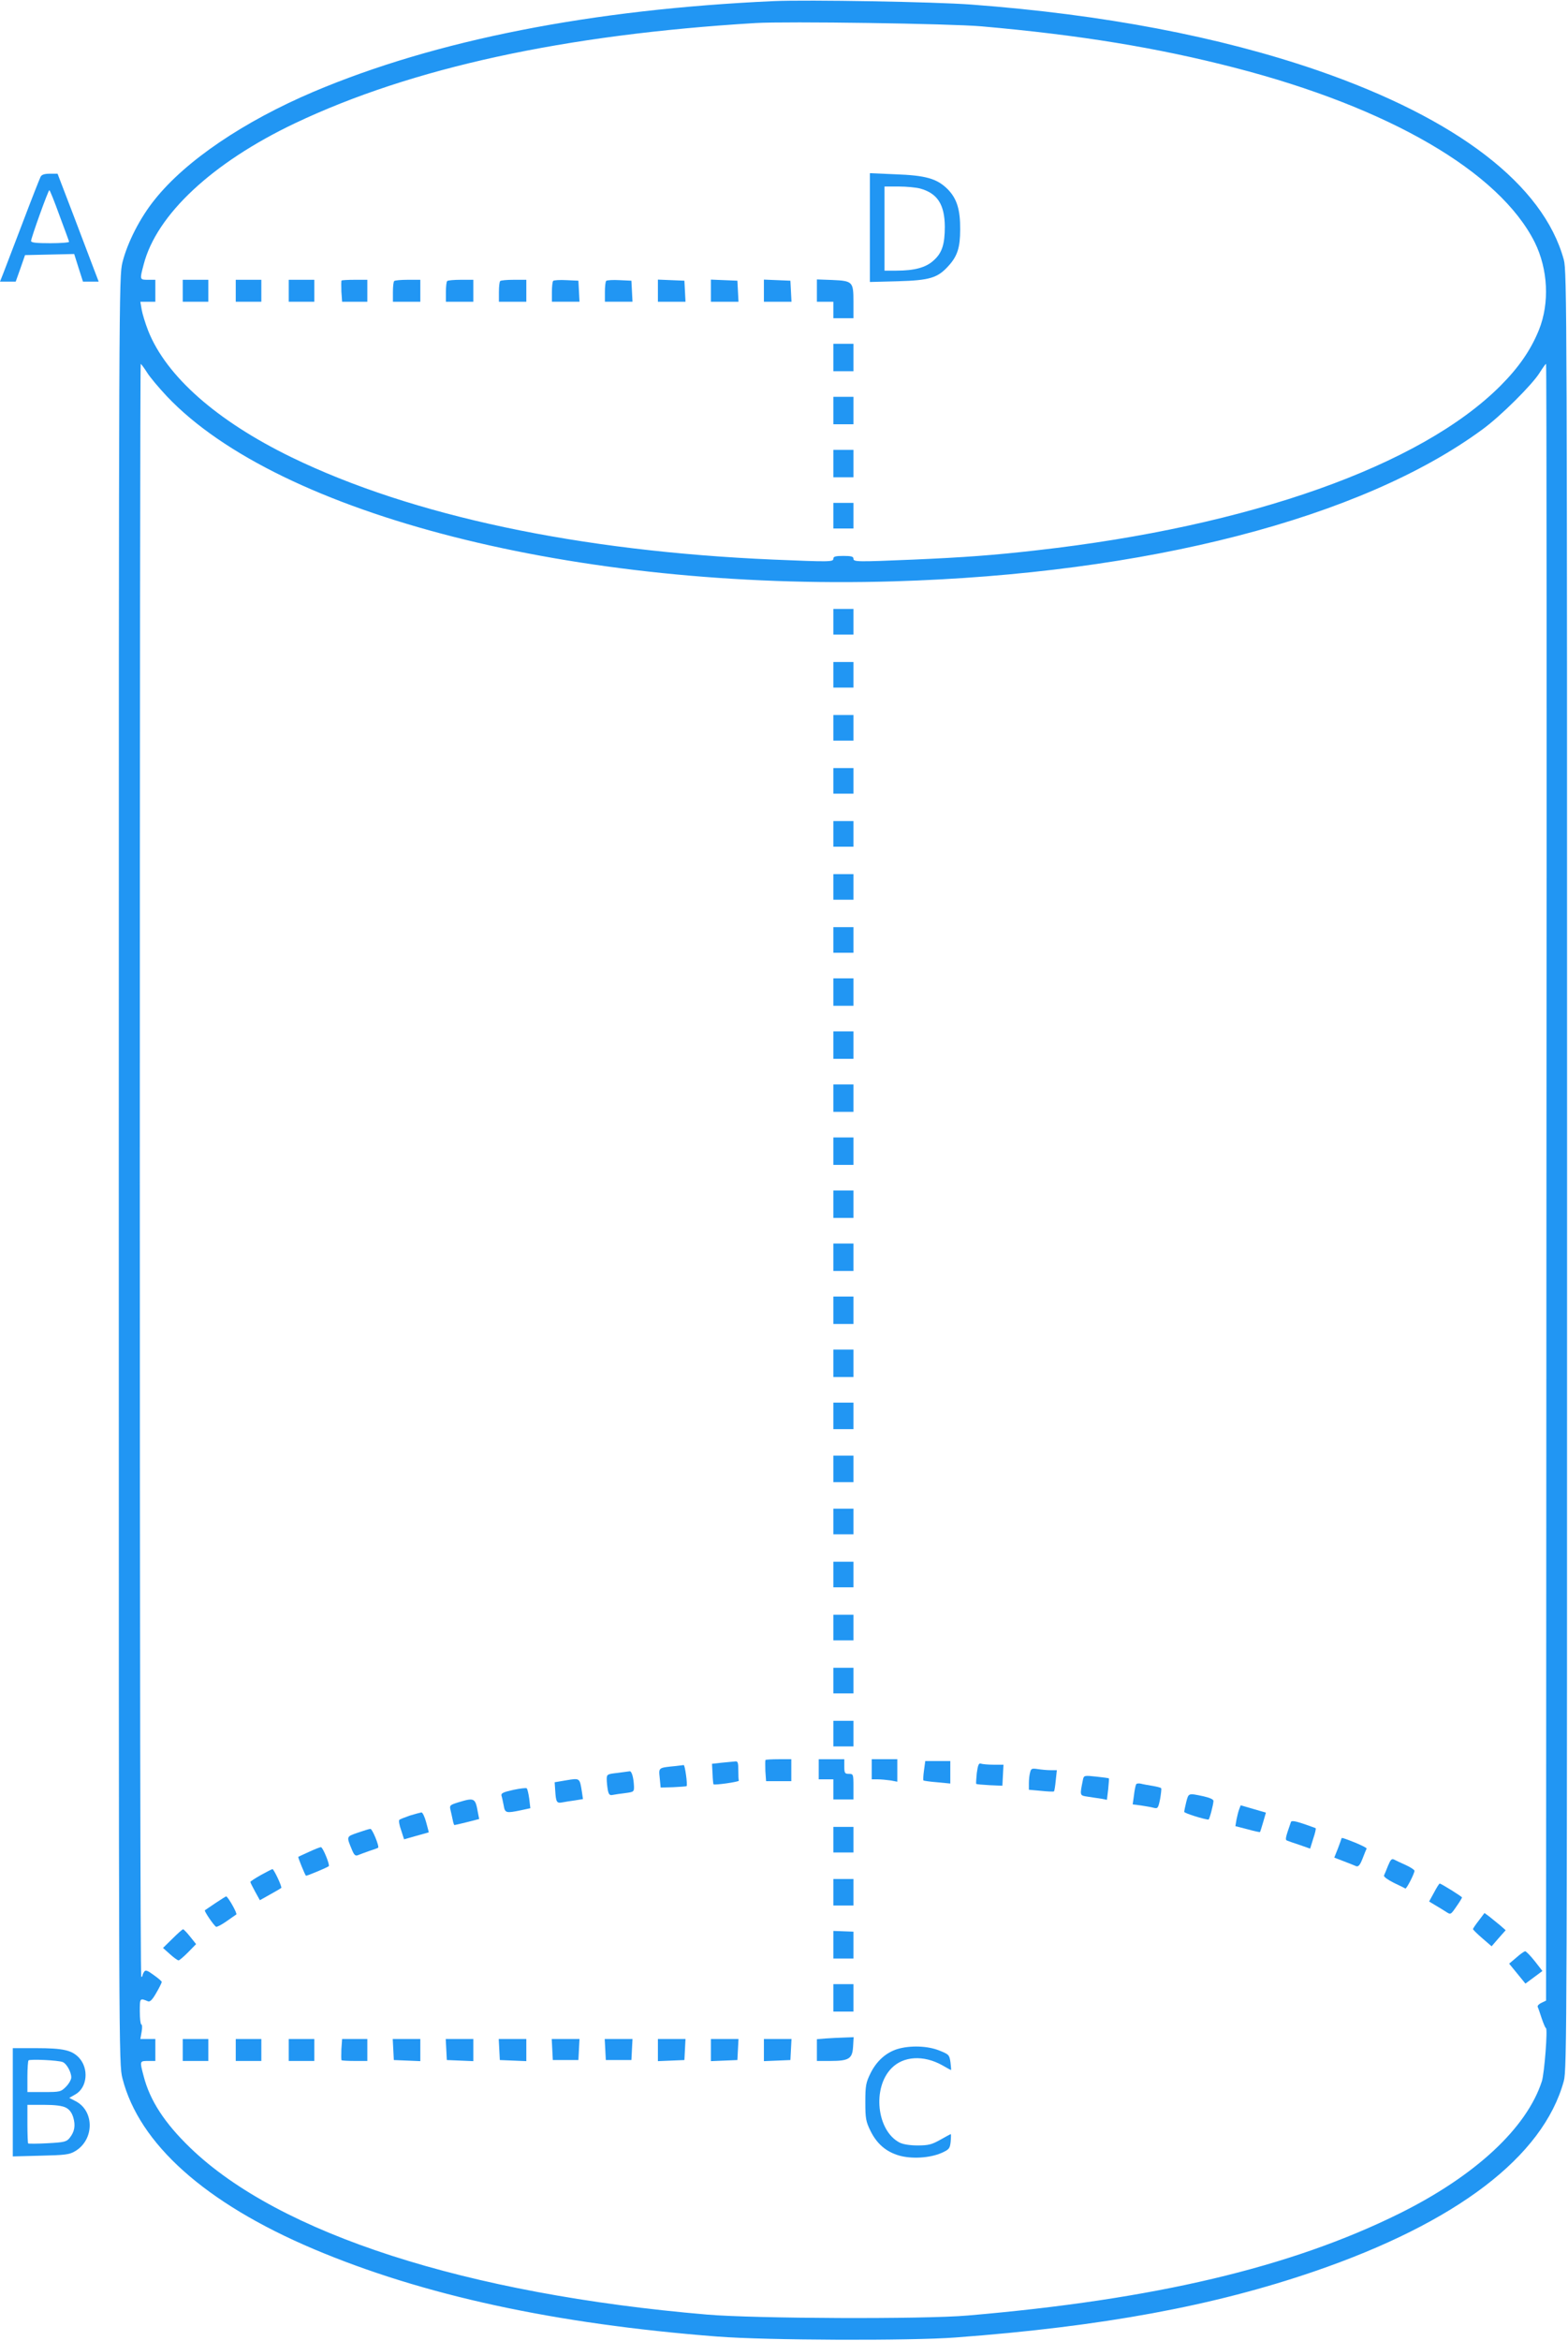 <?xml version="1.0" standalone="no"?>
<!DOCTYPE svg PUBLIC "-//W3C//DTD SVG 20010904//EN"
 "http://www.w3.org/TR/2001/REC-SVG-20010904/DTD/svg10.dtd">
<svg version="1.0" xmlns="http://www.w3.org/2000/svg"
 width="858pt" height="1280pt" viewBox="0 0 858 1280"
 preserveAspectRatio="xMidYMid meet">
<g transform="translate(0,1280) scale(0.1,-0.1)"
fill="#2196f3" stroke="none">
<path d="M4235 12794 c-998 -45 -1852 -213 -2520 -496 -381 -162 -699 -377
-868 -589 -81 -100 -150 -236 -177 -344 -19 -79 -20 -138 -20 -4965 0 -4861 0
-4885 20 -4965 91 -358 453 -682 1045 -933 598 -253 1319 -410 2210 -479 273
-21 1054 -24 1305 -5 803 60 1409 172 1961 361 779 267 1253 628 1366 1041 17
62 18 295 18 4980 0 4685 -1 4918 -18 4980 -112 409 -583 771 -1347 1035 -538
185 -1172 306 -1895 360 -198 15 -896 27 -1080 19z m1135 -138 c536 -47 963
-117 1385 -226 846 -218 1450 -570 1643 -955 73 -148 82 -332 23 -479 -44
-109 -110 -205 -211 -306 -437 -437 -1371 -768 -2535 -899 -235 -27 -400 -39
-675 -51 -311 -13 -330 -13 -330 5 0 12 -13 15 -55 15 -42 0 -55 -3 -55 -15 0
-18 -19 -18 -330 -5 -1063 46 -1974 239 -2634 559 -409 199 -686 443 -785 692
-16 41 -32 93 -36 117 l-7 42 41 0 41 0 0 60 0 60 -40 0 c-46 0 -46 0 -24 83
70 273 376 558 828 773 639 303 1473 485 2521 548 170 10 1061 -3 1235 -18z
m-4566 -1892 c15 -25 65 -84 109 -131 615 -649 2243 -1063 3977 -1012 1385 41
2561 345 3222 831 99 72 272 244 313 310 17 27 32 48 35 48 3 0 4 -2014 2
-4475 l-2 -4475 -25 -12 c-14 -6 -23 -16 -21 -22 3 -6 13 -35 22 -63 10 -29
20 -53 23 -53 11 0 -8 -246 -22 -291 -83 -256 -364 -517 -779 -723 -596 -295
-1341 -471 -2363 -558 -238 -21 -1166 -17 -1425 5 -1318 112 -2342 442 -2829
912 -140 135 -221 259 -255 392 -22 83 -22 83 24 83 l40 0 0 60 0 60 -41 0
-41 0 7 40 c4 22 3 40 -2 40 -4 0 -8 32 -8 71 0 73 0 74 45 55 11 -4 24 9 45
46 17 29 30 56 30 60 0 4 -20 21 -44 38 -34 25 -45 29 -52 18 -5 -7 -9 -16 -9
-20 0 -5 -3 -8 -7 -8 -5 0 -8 1984 -8 4410 0 2426 2 4410 5 4410 3 -1 18 -21
34 -46z"/>
<path d="M4760 11555 l0 -297 153 4 c175 5 218 18 278 85 48 53 63 100 63 198
1 108 -18 169 -68 220 -59 59 -121 76 -288 82 l-138 6 0 -298z m275 214 c95
-26 134 -88 135 -208 0 -97 -15 -144 -61 -185 -42 -39 -105 -56 -204 -56 l-65
0 0 230 0 230 78 0 c42 0 95 -5 117 -11z"/>
<path d="M1000 11210 l0 -60 70 0 70 0 0 60 0 60 -70 0 -70 0 0 -60z"/>
<path d="M1290 11210 l0 -60 70 0 70 0 0 60 0 60 -70 0 -70 0 0 -60z"/>
<path d="M1580 11210 l0 -60 70 0 70 0 0 60 0 60 -70 0 -70 0 0 -60z"/>
<path d="M1869 11266 c-2 -2 -2 -29 -1 -60 l4 -56 69 0 69 0 0 60 0 60 -68 0
c-38 0 -71 -2 -73 -4z"/>
<path d="M2157 11263 c-4 -3 -7 -30 -7 -60 l0 -53 75 0 75 0 0 60 0 60 -68 0
c-38 0 -72 -3 -75 -7z"/>
<path d="M2447 11263 c-4 -3 -7 -30 -7 -60 l0 -53 75 0 75 0 0 60 0 60 -68 0
c-38 0 -72 -3 -75 -7z"/>
<path d="M2737 11263 c-4 -3 -7 -30 -7 -60 l0 -53 75 0 75 0 0 60 0 60 -68 0
c-38 0 -72 -3 -75 -7z"/>
<path d="M3027 11264 c-4 -4 -7 -31 -7 -61 l0 -53 75 0 76 0 -3 58 -3 57 -65
3 c-36 2 -69 0 -73 -4z"/>
<path d="M3317 11264 c-4 -4 -7 -31 -7 -61 l0 -53 75 0 76 0 -3 58 -3 57 -65
3 c-36 2 -69 0 -73 -4z"/>
<path d="M3600 11210 l0 -60 75 0 76 0 -3 58 -3 57 -72 3 -73 3 0 -61z"/>
<path d="M3890 11210 l0 -60 75 0 76 0 -3 58 -3 57 -72 3 -73 3 0 -61z"/>
<path d="M4180 11210 l0 -60 75 0 76 0 -3 58 -3 57 -72 3 -73 3 0 -61z"/>
<path d="M4470 11211 l0 -61 45 0 45 0 0 -45 0 -45 55 0 55 0 0 89 c0 111 -4
115 -117 120 l-83 3 0 -61z"/>
<path d="M4560 10845 l0 -75 55 0 55 0 0 75 0 75 -55 0 -55 0 0 -75z"/>
<path d="M4560 10555 l0 -75 55 0 55 0 0 75 0 75 -55 0 -55 0 0 -75z"/>
<path d="M4560 10265 l0 -75 55 0 55 0 0 75 0 75 -55 0 -55 0 0 -75z"/>
<path d="M4560 9980 l0 -70 55 0 55 0 0 70 0 70 -55 0 -55 0 0 -70z"/>
<path d="M4560 9400 l0 -70 55 0 55 0 0 70 0 70 -55 0 -55 0 0 -70z"/>
<path d="M4560 9110 l0 -70 55 0 55 0 0 70 0 70 -55 0 -55 0 0 -70z"/>
<path d="M4560 8820 l0 -70 55 0 55 0 0 70 0 70 -55 0 -55 0 0 -70z"/>
<path d="M4560 8530 l0 -70 55 0 55 0 0 70 0 70 -55 0 -55 0 0 -70z"/>
<path d="M4560 8240 l0 -70 55 0 55 0 0 70 0 70 -55 0 -55 0 0 -70z"/>
<path d="M4560 7950 l0 -70 55 0 55 0 0 70 0 70 -55 0 -55 0 0 -70z"/>
<path d="M4560 7660 l0 -70 55 0 55 0 0 70 0 70 -55 0 -55 0 0 -70z"/>
<path d="M4560 7375 l0 -75 55 0 55 0 0 75 0 75 -55 0 -55 0 0 -75z"/>
<path d="M4560 7085 l0 -75 55 0 55 0 0 75 0 75 -55 0 -55 0 0 -75z"/>
<path d="M4560 6795 l0 -75 55 0 55 0 0 75 0 75 -55 0 -55 0 0 -75z"/>
<path d="M4560 6505 l0 -75 55 0 55 0 0 75 0 75 -55 0 -55 0 0 -75z"/>
<path d="M4560 6215 l0 -75 55 0 55 0 0 75 0 75 -55 0 -55 0 0 -75z"/>
<path d="M4560 5925 l0 -75 55 0 55 0 0 75 0 75 -55 0 -55 0 0 -75z"/>
<path d="M4560 5635 l0 -75 55 0 55 0 0 75 0 75 -55 0 -55 0 0 -75z"/>
<path d="M4560 5345 l0 -75 55 0 55 0 0 75 0 75 -55 0 -55 0 0 -75z"/>
<path d="M4560 5058 l0 -73 55 0 55 0 0 73 0 72 -55 0 -55 0 0 -72z"/>
<path d="M4560 4768 l0 -73 55 0 55 0 0 73 0 72 -55 0 -55 0 0 -72z"/>
<path d="M4560 4480 l0 -70 55 0 55 0 0 70 0 70 -55 0 -55 0 0 -70z"/>
<path d="M4560 4190 l0 -70 55 0 55 0 0 70 0 70 -55 0 -55 0 0 -70z"/>
<path d="M4560 3900 l0 -70 55 0 55 0 0 70 0 70 -55 0 -55 0 0 -70z"/>
<path d="M4560 3610 l0 -70 55 0 55 0 0 70 0 70 -55 0 -55 0 0 -70z"/>
<path d="M4560 3320 l0 -70 55 0 55 0 0 70 0 70 -55 0 -55 0 0 -70z"/>
<path d="M4189 3176 c-2 -2 -2 -29 -1 -60 l4 -56 69 0 69 0 0 60 0 60 -68 0
c-38 0 -71 -2 -73 -4z"/>
<path d="M4480 3125 l0 -55 40 0 40 0 0 -55 0 -55 55 0 55 0 0 70 c0 68 -1 70
-25 70 -22 0 -25 4 -25 40 l0 40 -70 0 -70 0 0 -55z"/>
<path d="M4770 3125 l0 -55 33 0 c17 0 49 -3 70 -6 l37 -7 0 62 0 61 -70 0
-70 0 0 -55z"/>
<path d="M3950 3161 l-54 -6 3 -55 c1 -30 4 -56 5 -57 5 -6 141 13 139 20 -2
4 -3 30 -3 57 0 42 -3 50 -17 48 -10 -1 -43 -4 -73 -7z"/>
<path d="M5056 3119 c-4 -28 -5 -53 -3 -55 2 -2 36 -7 75 -10 l72 -7 0 62 0
61 -69 0 -68 0 -7 -51z"/>
<path d="M5345 3105 c-3 -31 -5 -58 -3 -60 2 -2 35 -5 73 -7 l70 -3 3 58 3 57
-55 0 c-30 0 -61 3 -69 6 -11 4 -16 -8 -22 -51z"/>
<path d="M3700 3143 c-99 -10 -96 -7 -90 -66 l5 -52 69 2 c38 2 71 4 73 6 6 7
-9 117 -16 115 -3 0 -22 -3 -41 -5z"/>
<path d="M5637 3109 c-4 -13 -7 -40 -7 -60 l0 -36 67 -6 c37 -4 68 -5 70 -3 3
2 7 29 10 60 l6 56 -34 0 c-19 0 -50 3 -70 6 -32 5 -37 3 -42 -17z"/>
<path d="M3445 3114 c-5 -1 -36 -5 -67 -9 -55 -6 -58 -8 -58 -34 0 -16 3 -43
6 -60 5 -25 11 -30 28 -26 11 2 42 7 69 10 45 6 47 7 46 38 -2 48 -13 84 -24
81z"/>
<path d="M5926 3069 c-18 -90 -19 -87 27 -94 23 -3 56 -9 73 -11 l31 -6 7 58
c3 31 5 58 4 59 -2 2 -33 6 -70 10 -65 7 -67 6 -72 -16z"/>
<path d="M3100 3065 l-65 -11 3 -44 c4 -65 8 -72 39 -66 16 3 47 8 70 11 l43
7 -6 41 c-12 75 -11 74 -84 62z"/>
<path d="M6217 3043 c-3 -5 -9 -32 -12 -60 l-7 -50 46 -6 c25 -4 57 -9 70 -13
21 -5 24 -1 34 48 5 29 8 56 6 59 -2 4 -23 9 -46 13 -24 4 -53 9 -64 12 -12 3
-24 2 -27 -3z"/>
<path d="M2807 3012 c-53 -12 -66 -18 -63 -31 3 -9 8 -33 12 -53 7 -43 13 -44
95 -27 l51 11 -6 52 c-4 28 -10 54 -14 57 -4 3 -37 -1 -75 -9z"/>
<path d="M6491 2946 c-6 -25 -11 -49 -11 -54 0 -7 111 -42 133 -42 5 0 27 83
27 102 0 9 -22 18 -58 26 -80 17 -78 17 -91 -32z"/>
<path d="M2507 2944 c-45 -14 -48 -17 -42 -41 3 -14 9 -38 12 -54 3 -16 7 -29
10 -29 2 0 33 7 69 16 l66 17 -7 36 c-14 80 -19 82 -108 55z"/>
<path d="M6781 2907 c-5 -12 -11 -38 -15 -57 l-6 -36 66 -17 c36 -10 67 -17
69 -15 1 2 9 26 17 54 l15 52 -69 20 -69 20 -8 -21z"/>
<path d="M2243 2872 c-28 -10 -55 -20 -58 -24 -4 -4 0 -29 10 -56 l16 -50 67
19 c37 10 67 19 68 19 1 0 -6 25 -14 55 -8 30 -20 55 -26 54 -6 -1 -34 -8 -63
-17z"/>
<path d="M7064 2837 c-30 -86 -33 -98 -21 -102 7 -3 38 -14 69 -24 l57 -20 17
55 c10 29 16 55 13 57 -2 1 -32 12 -67 24 -45 15 -65 18 -68 10z"/>
<path d="M4560 2740 l0 -70 55 0 55 0 0 70 0 70 -55 0 -55 0 0 -70z"/>
<path d="M1957 2778 c-63 -22 -62 -19 -30 -96 11 -26 18 -32 31 -27 9 4 37 14
62 23 25 8 47 16 49 18 8 7 -32 104 -42 103 -7 0 -38 -10 -70 -21z"/>
<path d="M7340 2745 c0 -2 -9 -26 -19 -53 l-20 -50 52 -20 c29 -11 59 -23 68
-27 12 -4 21 6 35 42 10 26 20 51 22 54 2 4 -27 18 -63 33 -68 27 -75 29 -75
21z"/>
<path d="M1690 2673 c-30 -13 -56 -26 -58 -27 -2 -3 36 -97 42 -103 3 -3 117
45 125 52 7 8 -33 105 -43 104 -6 0 -36 -12 -66 -26z"/>
<path d="M7595 2597 c-9 -23 -19 -47 -22 -53 -2 -7 22 -24 54 -40 32 -15 60
-29 63 -31 6 -4 50 82 50 97 0 5 -21 19 -47 31 -27 12 -55 25 -64 30 -14 7
-20 0 -34 -34z"/>
<path d="M1428 2547 c-32 -18 -58 -35 -58 -38 0 -4 12 -27 26 -53 l26 -47 57
32 c31 17 58 33 60 35 6 5 -41 104 -48 103 -3 0 -32 -15 -63 -32z"/>
<path d="M4560 2453 l0 -73 55 0 55 0 0 73 0 72 -55 0 -55 0 0 -72z"/>
<path d="M7847 2451 l-27 -49 33 -20 c19 -11 45 -27 59 -36 26 -17 26 -17 57
28 17 24 31 47 31 50 0 5 -114 76 -122 76 -3 0 -17 -22 -31 -49z"/>
<path d="M1180 2394 c-30 -21 -57 -38 -59 -40 -5 -4 48 -82 61 -90 4 -3 29 10
55 28 26 18 51 36 56 39 7 5 -46 99 -56 99 -1 0 -27 -16 -57 -36z"/>
<path d="M8092 2298 c-18 -23 -32 -44 -32 -47 0 -3 23 -26 51 -50 l51 -44 38
44 39 44 -32 28 c-18 15 -44 36 -58 47 l-26 19 -31 -41z"/>
<path d="M944 2199 l-52 -51 38 -34 c21 -19 42 -34 47 -34 5 0 28 20 52 44
l44 45 -32 40 c-18 23 -36 41 -39 41 -4 0 -30 -23 -58 -51z"/>
<path d="M4560 2166 l0 -76 55 0 55 0 0 73 0 74 -55 2 -55 2 0 -75z"/>
<path d="M8297 2095 l-39 -33 45 -55 44 -54 46 34 47 35 -42 54 c-24 30 -47
54 -53 54 -5 -1 -27 -16 -48 -35z"/>
<path d="M4560 1875 l0 -75 55 0 55 0 0 75 0 75 -55 0 -55 0 0 -75z"/>
<path d="M4518 1653 l-48 -4 0 -60 0 -59 73 0 c102 0 121 12 125 78 l3 52 -53
-2 c-29 -1 -74 -3 -100 -5z"/>
<path d="M1000 1590 l0 -60 70 0 70 0 0 60 0 60 -70 0 -70 0 0 -60z"/>
<path d="M1290 1590 l0 -60 70 0 70 0 0 60 0 60 -70 0 -70 0 0 -60z"/>
<path d="M1580 1590 l0 -60 70 0 70 0 0 60 0 60 -70 0 -70 0 0 -60z"/>
<path d="M1868 1594 c-1 -31 -1 -58 1 -60 2 -2 35 -4 73 -4 l68 0 0 60 0 60
-69 0 -69 0 -4 -56z"/>
<path d="M2152 1593 l3 -58 73 -3 72 -3 0 61 0 60 -75 0 -76 0 3 -57z"/>
<path d="M2442 1593 l3 -58 73 -3 72 -3 0 61 0 60 -75 0 -76 0 3 -57z"/>
<path d="M2732 1593 l3 -58 73 -3 72 -3 0 61 0 60 -75 0 -76 0 3 -57z"/>
<path d="M3022 1593 l3 -58 70 0 70 0 3 58 3 57 -76 0 -76 0 3 -57z"/>
<path d="M3312 1593 l3 -58 70 0 70 0 3 58 3 57 -76 0 -76 0 3 -57z"/>
<path d="M3600 1590 l0 -61 73 3 72 3 3 58 3 57 -76 0 -75 0 0 -60z"/>
<path d="M3890 1590 l0 -61 73 3 72 3 3 58 3 57 -76 0 -75 0 0 -60z"/>
<path d="M4180 1590 l0 -61 73 3 72 3 3 58 3 57 -76 0 -75 0 0 -60z"/>
<path d="M4910 1595 c-63 -20 -114 -66 -147 -133 -25 -51 -28 -68 -28 -157 0
-89 3 -106 28 -157 35 -71 85 -114 156 -135 69 -20 169 -14 233 14 42 19 46
24 50 62 2 23 2 41 1 41 -2 0 -28 -14 -58 -31 -46 -26 -65 -31 -124 -31 -42 0
-80 6 -99 16 -125 65 -150 300 -43 407 65 66 175 72 276 16 26 -15 48 -27 49
-27 1 0 0 19 -3 42 -6 41 -8 44 -61 65 -64 26 -160 29 -230 8z"/>
<path d="M222 11833 c-5 -10 -49 -121 -97 -248 -48 -126 -96 -251 -106 -277
l-19 -48 43 0 43 0 26 73 25 72 135 3 134 3 24 -76 24 -75 43 0 43 0 -26 68
c-14 37 -64 169 -112 295 l-87 227 -42 0 c-30 0 -45 -5 -51 -17z m103 -210
c28 -75 52 -140 53 -145 2 -4 -44 -8 -102 -8 -76 0 -106 3 -106 12 0 17 94
278 100 278 3 0 28 -62 55 -137z"/>
<path d="M70 1304 l0 -296 153 4 c132 3 157 6 187 24 107 62 108 222 2 275
l-33 17 35 20 c64 38 73 141 18 200 -39 41 -86 52 -234 52 l-128 0 0 -296z
m273 220 c21 -8 47 -54 47 -84 0 -12 -13 -35 -29 -51 -28 -28 -33 -29 -120
-29 l-91 0 0 83 c0 46 3 87 6 90 8 8 162 1 187 -9z m17 -249 c20 -10 33 -28
41 -54 13 -45 7 -78 -20 -112 -17 -21 -29 -24 -121 -29 -56 -3 -104 -3 -106
-1 -2 2 -4 51 -4 108 l0 103 90 0 c62 0 100 -5 120 -15z"/>
</g>
</svg>
